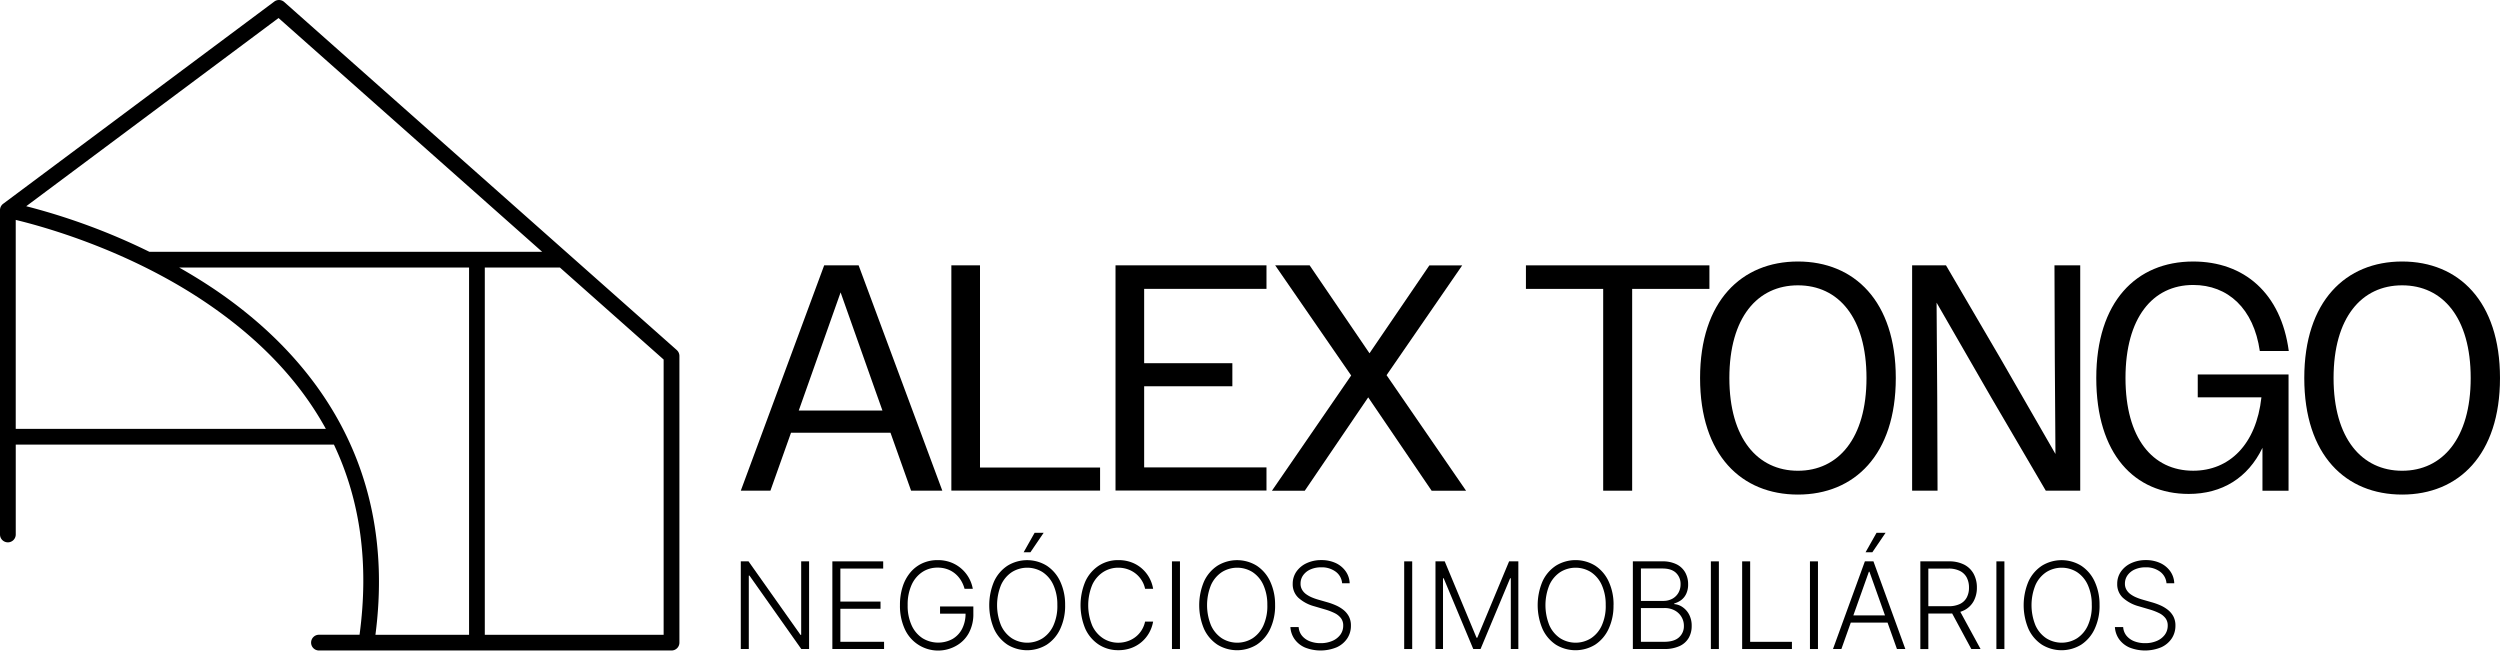 <svg xmlns="http://www.w3.org/2000/svg" viewBox="0 0 1514.39 394.06"><g id="Camada_2" data-name="Camada 2"><g id="Camada_1-2" data-name="Camada 1"><path d="M499.26,160.74h20.86l50.7,136.5H551.9l-12.48-35.1H479.16l-12.48,35.1H448.74l50.51-136.5Zm-15.41,87.95h50.7l-4.1-11.51L509.2,177.12l-25.35,71.57Z"/><path d="M576.28,160.74h17.36V283.2h72.74v14H576.29V160.74Z"/><path d="M675.73,160.74h91.45V175h-74.1V220h53.43v14H693.08v49.14h74.1v14H675.73V160.75Z"/><path d="M818.46,227.43l-46-66.69h20.87L829.58,214l36.27-53.24h19.89l-45.82,66.5,48.16,70H867.22L828.8,240.7l-38.42,56.55H770.49l48-69.81Z"/><path d="M971.14,175h-46.8V160.74h111.15V175h-46.8V297.24H971.14V175Z"/><path d="M1029.83,229c0-46.61,25.15-70.59,59.28-70.59s59.28,24,59.28,70.59-25.15,70.59-59.28,70.59-59.28-23.79-59.28-70.59Zm100.81,0c0-36.66-17-56.16-41.54-56.16s-41.53,19.5-41.53,56.16,17.16,56.16,41.53,56.16S1130.64,265.65,1130.64,229Z"/><path d="M1158.33,160.74h20.47L1212,217.49,1245.1,275l-.39-57.72-.2-56.55h15.6v136.5h-20.86l-33-56.36-33.15-57.53.39,57.53.19,56.36h-15.4V160.75Z"/><path d="M1370.48,271.31c-8.77,18.14-24.38,27.89-44.65,27.89-32.76,0-56-24-56-70.2s24.18-70.59,58.69-70.59c30.81,0,53.24,19.11,57.92,54.21h-17.55c-3.7-25.74-19.3-40-40.36-40-24.57,0-41,19.89-41,56.36s16.38,56.16,41,56.16c21.84,0,38.22-15.79,41.34-44.46H1331.3V226.85h55v70.4H1370.5V271.31Z"/><path d="M1395.83,229c0-46.61,25.15-70.59,59.28-70.59s59.28,24,59.28,70.59-25.15,70.59-59.28,70.59-59.28-23.79-59.28-70.59Zm100.81,0c0-36.66-17-56.16-41.54-56.16s-41.53,19.5-41.53,56.16,17.16,56.16,41.53,56.16S1496.64,265.65,1496.64,229Z"/><path d="M490.11,340.05v53.1h-4.72L454,348.68h-.41v44.47h-4.85v-53.1h4.69l31.48,44.52h.41V340.05Z"/><path d="M504.21,393.15v-53.1H535v4.36H509.06v20h24.32v4.36H509.06v20h26.47v4.36H504.21Z"/><path d="M584.28,356.65a19.16,19.16,0,0,0-2.13-5,16.47,16.47,0,0,0-3.46-4.07,15.5,15.5,0,0,0-4.75-2.74,17.17,17.17,0,0,0-6-1,16.47,16.47,0,0,0-9.28,2.7,18.29,18.29,0,0,0-6.47,7.78,28.8,28.8,0,0,0-2.37,12.24,28.47,28.47,0,0,0,2.39,12.21,18.26,18.26,0,0,0,6.55,7.79,18.2,18.2,0,0,0,18.19.53,15.07,15.07,0,0,0,5.87-6.22,20,20,0,0,0,2.06-9.62l1.56.49h-17v-4.36h20.17v4.36a23.83,23.83,0,0,1-2.75,11.74,19.4,19.4,0,0,1-7.54,7.65A22.17,22.17,0,0,1,548.05,381a33.51,33.51,0,0,1-2.89-14.43,35.8,35.8,0,0,1,1.66-11.28,25.37,25.37,0,0,1,4.71-8.61,20.72,20.72,0,0,1,7.22-5.48,22,22,0,0,1,9.23-1.91,22.41,22.41,0,0,1,8,1.37A21,21,0,0,1,586.87,350a20.81,20.81,0,0,1,2.4,6.65h-5Z"/><path d="M645.21,366.6a32.92,32.92,0,0,1-3,14.43,22.78,22.78,0,0,1-8.13,9.49,22.72,22.72,0,0,1-23.78,0,22.76,22.76,0,0,1-8.12-9.49,36.88,36.88,0,0,1,0-28.86,22.64,22.64,0,0,1,8.13-9.49,22.68,22.68,0,0,1,23.76,0,22.78,22.78,0,0,1,8.13,9.49,32.92,32.92,0,0,1,3,14.43Zm-4.72,0a28.61,28.61,0,0,0-2.39-12.22,18.27,18.27,0,0,0-6.51-7.79,17.52,17.52,0,0,0-18.69,0,18.39,18.39,0,0,0-6.52,7.78,32.4,32.4,0,0,0,0,24.45,18.39,18.39,0,0,0,6.51,7.79,17.56,17.56,0,0,0,18.73,0,18.22,18.22,0,0,0,6.52-7.79,28.37,28.37,0,0,0,2.36-12.23Zm-20.41-32.07,6.64-11.77h5.47l-8,11.77Z"/><path d="M698.51,356.65h-4.87a15.3,15.3,0,0,0-2-5,15.76,15.76,0,0,0-3.54-4.06,16.15,16.15,0,0,0-4.82-2.7,17.27,17.27,0,0,0-5.83-1,16.78,16.78,0,0,0-9.17,2.62,18.33,18.33,0,0,0-6.61,7.69,32.39,32.39,0,0,0,0,24.86,18.24,18.24,0,0,0,6.61,7.66,16.83,16.83,0,0,0,9.17,2.61,17.22,17.22,0,0,0,5.83-1,16.08,16.08,0,0,0,4.82-2.68,15.44,15.44,0,0,0,3.54-4.06,15.81,15.81,0,0,0,2-5.06h4.87a21.37,21.37,0,0,1-2.42,6.81,20.37,20.37,0,0,1-10.8,9.19,22.25,22.25,0,0,1-7.8,1.32,21.32,21.32,0,0,1-11.87-3.36,22.68,22.68,0,0,1-8.13-9.48,36.93,36.93,0,0,1,0-28.88,22.68,22.68,0,0,1,8.13-9.48,21.37,21.37,0,0,1,11.87-3.36,22.44,22.44,0,0,1,7.8,1.31,20.15,20.15,0,0,1,6.29,3.68,20.81,20.81,0,0,1,4.51,5.51A21.17,21.17,0,0,1,698.51,356.65Z"/><path d="M714.77,340.05v53.1h-4.85v-53.1Z"/><path d="M772.4,366.6a32.92,32.92,0,0,1-3,14.43,22.78,22.78,0,0,1-8.13,9.49,22.72,22.72,0,0,1-23.78,0,22.76,22.76,0,0,1-8.12-9.49,36.88,36.88,0,0,1,0-28.86,22.64,22.64,0,0,1,8.13-9.49,22.68,22.68,0,0,1,23.76,0,22.78,22.78,0,0,1,8.13,9.49,32.92,32.92,0,0,1,3,14.43Zm-4.71,0a28.61,28.61,0,0,0-2.39-12.22,18.27,18.27,0,0,0-6.51-7.79,17.52,17.52,0,0,0-18.69,0,18.39,18.39,0,0,0-6.52,7.78,32.4,32.4,0,0,0,0,24.45,18.39,18.39,0,0,0,6.51,7.79,17.56,17.56,0,0,0,18.73,0,18.22,18.22,0,0,0,6.52-7.79,28.37,28.37,0,0,0,2.36-12.23Z"/><path d="M813,353.33a9.61,9.61,0,0,0-3.92-7.05,14.09,14.09,0,0,0-8.74-2.62,15.64,15.64,0,0,0-6.52,1.27,10.71,10.71,0,0,0-4.41,3.51,8.5,8.5,0,0,0-1.59,5.09,7.2,7.2,0,0,0,.91,3.68,8.65,8.65,0,0,0,2.45,2.71,17.2,17.2,0,0,0,3.42,1.93,31.87,31.87,0,0,0,3.8,1.35l5.6,1.61A39.47,39.47,0,0,1,809,366.6a21.15,21.15,0,0,1,4.65,2.74,12.8,12.8,0,0,1,3.4,4,11.75,11.75,0,0,1,1.28,5.69,13.77,13.77,0,0,1-2.2,7.65,15.16,15.16,0,0,1-6.33,5.38,25.57,25.57,0,0,1-19.29.18,15.15,15.15,0,0,1-6.27-5,14.09,14.09,0,0,1-2.57-7.39h5a9.23,9.23,0,0,0,2.07,5.31,11.43,11.43,0,0,0,4.72,3.31,17.84,17.84,0,0,0,6.48,1.13,17.58,17.58,0,0,0,7.07-1.34,11.61,11.61,0,0,0,4.87-3.73,9.16,9.16,0,0,0,1.78-5.59,7.21,7.21,0,0,0-1.4-4.52,10.86,10.86,0,0,0-3.9-3.07,35.27,35.27,0,0,0-5.79-2.2l-6.35-1.87a23.49,23.49,0,0,1-9.7-5.16,11.12,11.12,0,0,1-3.45-8.4,12.8,12.8,0,0,1,2.29-7.53,15.34,15.34,0,0,1,6.22-5.08,20.66,20.66,0,0,1,8.83-1.83,20.38,20.38,0,0,1,8.76,1.81,15.21,15.21,0,0,1,6,5,13.23,13.23,0,0,1,2.4,7.22H813Z"/><path d="M855.45,340.05v53.1H850.6v-53.1Z"/><path d="M869.55,340.05h5.6l19.26,46.25h.47l19.26-46.25h5.6v53.1h-4.56V350.29h-.41l-17.92,42.86h-4.41l-17.92-42.86h-.41v42.86h-4.56v-53.1Z"/><path d="M977.39,366.6a32.92,32.92,0,0,1-3,14.43,22.78,22.78,0,0,1-8.13,9.49,22.72,22.72,0,0,1-23.78,0A22.76,22.76,0,0,1,934.4,381a36.88,36.88,0,0,1,0-28.86,22.64,22.64,0,0,1,8.13-9.49,22.68,22.68,0,0,1,23.76,0,22.78,22.78,0,0,1,8.13,9.49,32.92,32.92,0,0,1,3,14.43Zm-4.72,0a28.61,28.61,0,0,0-2.39-12.22,18.27,18.27,0,0,0-6.51-7.79,17.52,17.52,0,0,0-18.69,0,18.39,18.39,0,0,0-6.52,7.78,32.4,32.4,0,0,0,0,24.45,18.39,18.39,0,0,0,6.51,7.79,17.56,17.56,0,0,0,18.73,0,18.22,18.22,0,0,0,6.52-7.79,28.37,28.37,0,0,0,2.36-12.23Z"/><path d="M989.11,393.15v-53.1H1007a18.63,18.63,0,0,1,8.65,1.81,12.22,12.22,0,0,1,5.2,4.95,14.45,14.45,0,0,1,1.74,7.13,13.11,13.11,0,0,1-1.12,5.68,10.07,10.07,0,0,1-3,3.81,12.48,12.48,0,0,1-4.28,2.1v.41a10.14,10.14,0,0,1,5,1.8,12.37,12.37,0,0,1,4,4.52,14.5,14.5,0,0,1,1.56,6.95,14.24,14.24,0,0,1-1.79,7.17,12.24,12.24,0,0,1-5.48,4.95,21.46,21.46,0,0,1-9.4,1.8h-18.9ZM994,364h13.51a11.21,11.21,0,0,0,5.5-1.3,9.39,9.39,0,0,0,3.68-3.58,10.22,10.22,0,0,0,1.32-5.21,9.14,9.14,0,0,0-2.75-6.88q-2.75-2.65-8.19-2.66H994V364Zm0,24.77h14q6.15,0,9.09-2.72a8.93,8.93,0,0,0,2.94-6.84,10.49,10.49,0,0,0-5.58-9.44,12.79,12.79,0,0,0-6.24-1.45H994v20.46Z"/><path d="M1041.22,340.05v53.1h-4.85v-53.1Z"/><path d="M1055.32,393.15v-53.1h4.85v48.74h25.3v4.36Z"/><path d="M1101.24,340.05v53.1h-4.85v-53.1Z"/><path d="M1115.42,393.15h-5.08l19.32-53.1h5.19l19.32,53.1h-5.08l-16.65-46.8h-.36l-16.65,46.8Zm3.66-20.35h26.34v4.36h-26.34Zm11-38.27,6.64-11.77h5.47l-8,11.77Z"/><path d="M1163.26,393.15v-53.1h17.14a19.9,19.9,0,0,1,9.45,2,13.65,13.65,0,0,1,5.73,5.63,17.07,17.07,0,0,1,1.93,8.23,16.83,16.83,0,0,1-1.93,8.19,13.45,13.45,0,0,1-5.72,5.55,20,20,0,0,1-9.39,2h-14.6v-4.43h14.47a15.52,15.52,0,0,0,6.91-1.37,9.16,9.16,0,0,0,4.12-3.92,12.52,12.52,0,0,0,1.36-6,13,13,0,0,0-1.37-6.08,9.39,9.39,0,0,0-4.14-4,15.1,15.1,0,0,0-7-1.43H1168.1v48.74h-4.84Zm23.41-24,13.07,24h-5.6l-12.94-24Z"/><path d="M1214.18,340.05v53.1h-4.85v-53.1Z"/><path d="M1271.82,366.6a32.92,32.92,0,0,1-3,14.43,22.78,22.78,0,0,1-8.13,9.49,22.72,22.72,0,0,1-23.78,0,22.76,22.76,0,0,1-8.12-9.49,36.88,36.88,0,0,1,0-28.86,22.64,22.64,0,0,1,8.13-9.49,22.68,22.68,0,0,1,23.76,0,22.78,22.78,0,0,1,8.13,9.49,32.92,32.92,0,0,1,3,14.43Zm-4.72,0a28.61,28.61,0,0,0-2.38-12.22,18.27,18.27,0,0,0-6.51-7.79,17.52,17.52,0,0,0-18.69,0,18.39,18.39,0,0,0-6.52,7.78,32.4,32.4,0,0,0,0,24.45,18.39,18.39,0,0,0,6.51,7.79,17.56,17.56,0,0,0,18.73,0,18.22,18.22,0,0,0,6.52-7.79,28.37,28.37,0,0,0,2.36-12.23Z"/><path d="M1312.37,353.33a9.63,9.63,0,0,0-3.91-7.05,14.09,14.09,0,0,0-8.74-2.62,15.64,15.64,0,0,0-6.52,1.27,10.71,10.71,0,0,0-4.41,3.51,8.58,8.58,0,0,0-1.6,5.09,7.2,7.2,0,0,0,.91,3.68,8.77,8.77,0,0,0,2.45,2.71,17.2,17.2,0,0,0,3.42,1.93,31.87,31.87,0,0,0,3.8,1.35l5.6,1.61a39.47,39.47,0,0,1,5.08,1.79,21.15,21.15,0,0,1,4.65,2.74,12.8,12.8,0,0,1,3.4,4,11.75,11.75,0,0,1,1.28,5.69,13.85,13.85,0,0,1-2.2,7.65,15.16,15.16,0,0,1-6.33,5.38,25.57,25.57,0,0,1-19.29.18,15.15,15.15,0,0,1-6.27-5,14.09,14.09,0,0,1-2.57-7.39h5a9.23,9.23,0,0,0,2.07,5.31,11.43,11.43,0,0,0,4.72,3.31,17.84,17.84,0,0,0,6.48,1.13,17.5,17.5,0,0,0,7.06-1.34,11.64,11.64,0,0,0,4.88-3.73,9.16,9.16,0,0,0,1.78-5.59,7.21,7.21,0,0,0-1.4-4.52,10.86,10.86,0,0,0-3.9-3.07,35.27,35.27,0,0,0-5.79-2.2l-6.35-1.87a23.49,23.49,0,0,1-9.7-5.16,11.12,11.12,0,0,1-3.45-8.4,12.8,12.8,0,0,1,2.29-7.53,15.34,15.34,0,0,1,6.22-5.08,20.66,20.66,0,0,1,8.83-1.83,20.38,20.38,0,0,1,8.76,1.81,15.21,15.21,0,0,1,6.05,5,13.23,13.23,0,0,1,2.4,7.22h-4.68Z"/><path d="M410,212.08,172.15,1.2a4.75,4.75,0,0,0-6-.25L1.92,123.44a4.75,4.75,0,0,0-1.81,2.82h0a5.62,5.62,0,0,0-.09.57H0c0,.15,0,.31,0,.46V323.76a4.77,4.77,0,0,0,9.54,0V269.3H202.27q24.18,51,15.53,115.2H193.22a4.77,4.77,0,0,0,0,9.54H406.79a4.77,4.77,0,0,0,4.77-4.77V215.63a4.79,4.79,0,0,0-1.6-3.57ZM168.72,10.91l159.7,141.62H90.49a387.32,387.32,0,0,0-74.61-27.61l152.84-114ZM9.53,259.79V133.21c16.57,4,66.69,17.76,113.52,48.93q50,33.32,74.34,77.65ZM128.1,174.05c-6.52-4.33-13.07-8.3-19.58-12H284.14V384.53H227.42c14.31-109.73-45.82-174.94-99.31-210.48ZM402,384.52H293.67V162.06h45.5L402,217.79V384.52Z"/></g></g></svg>